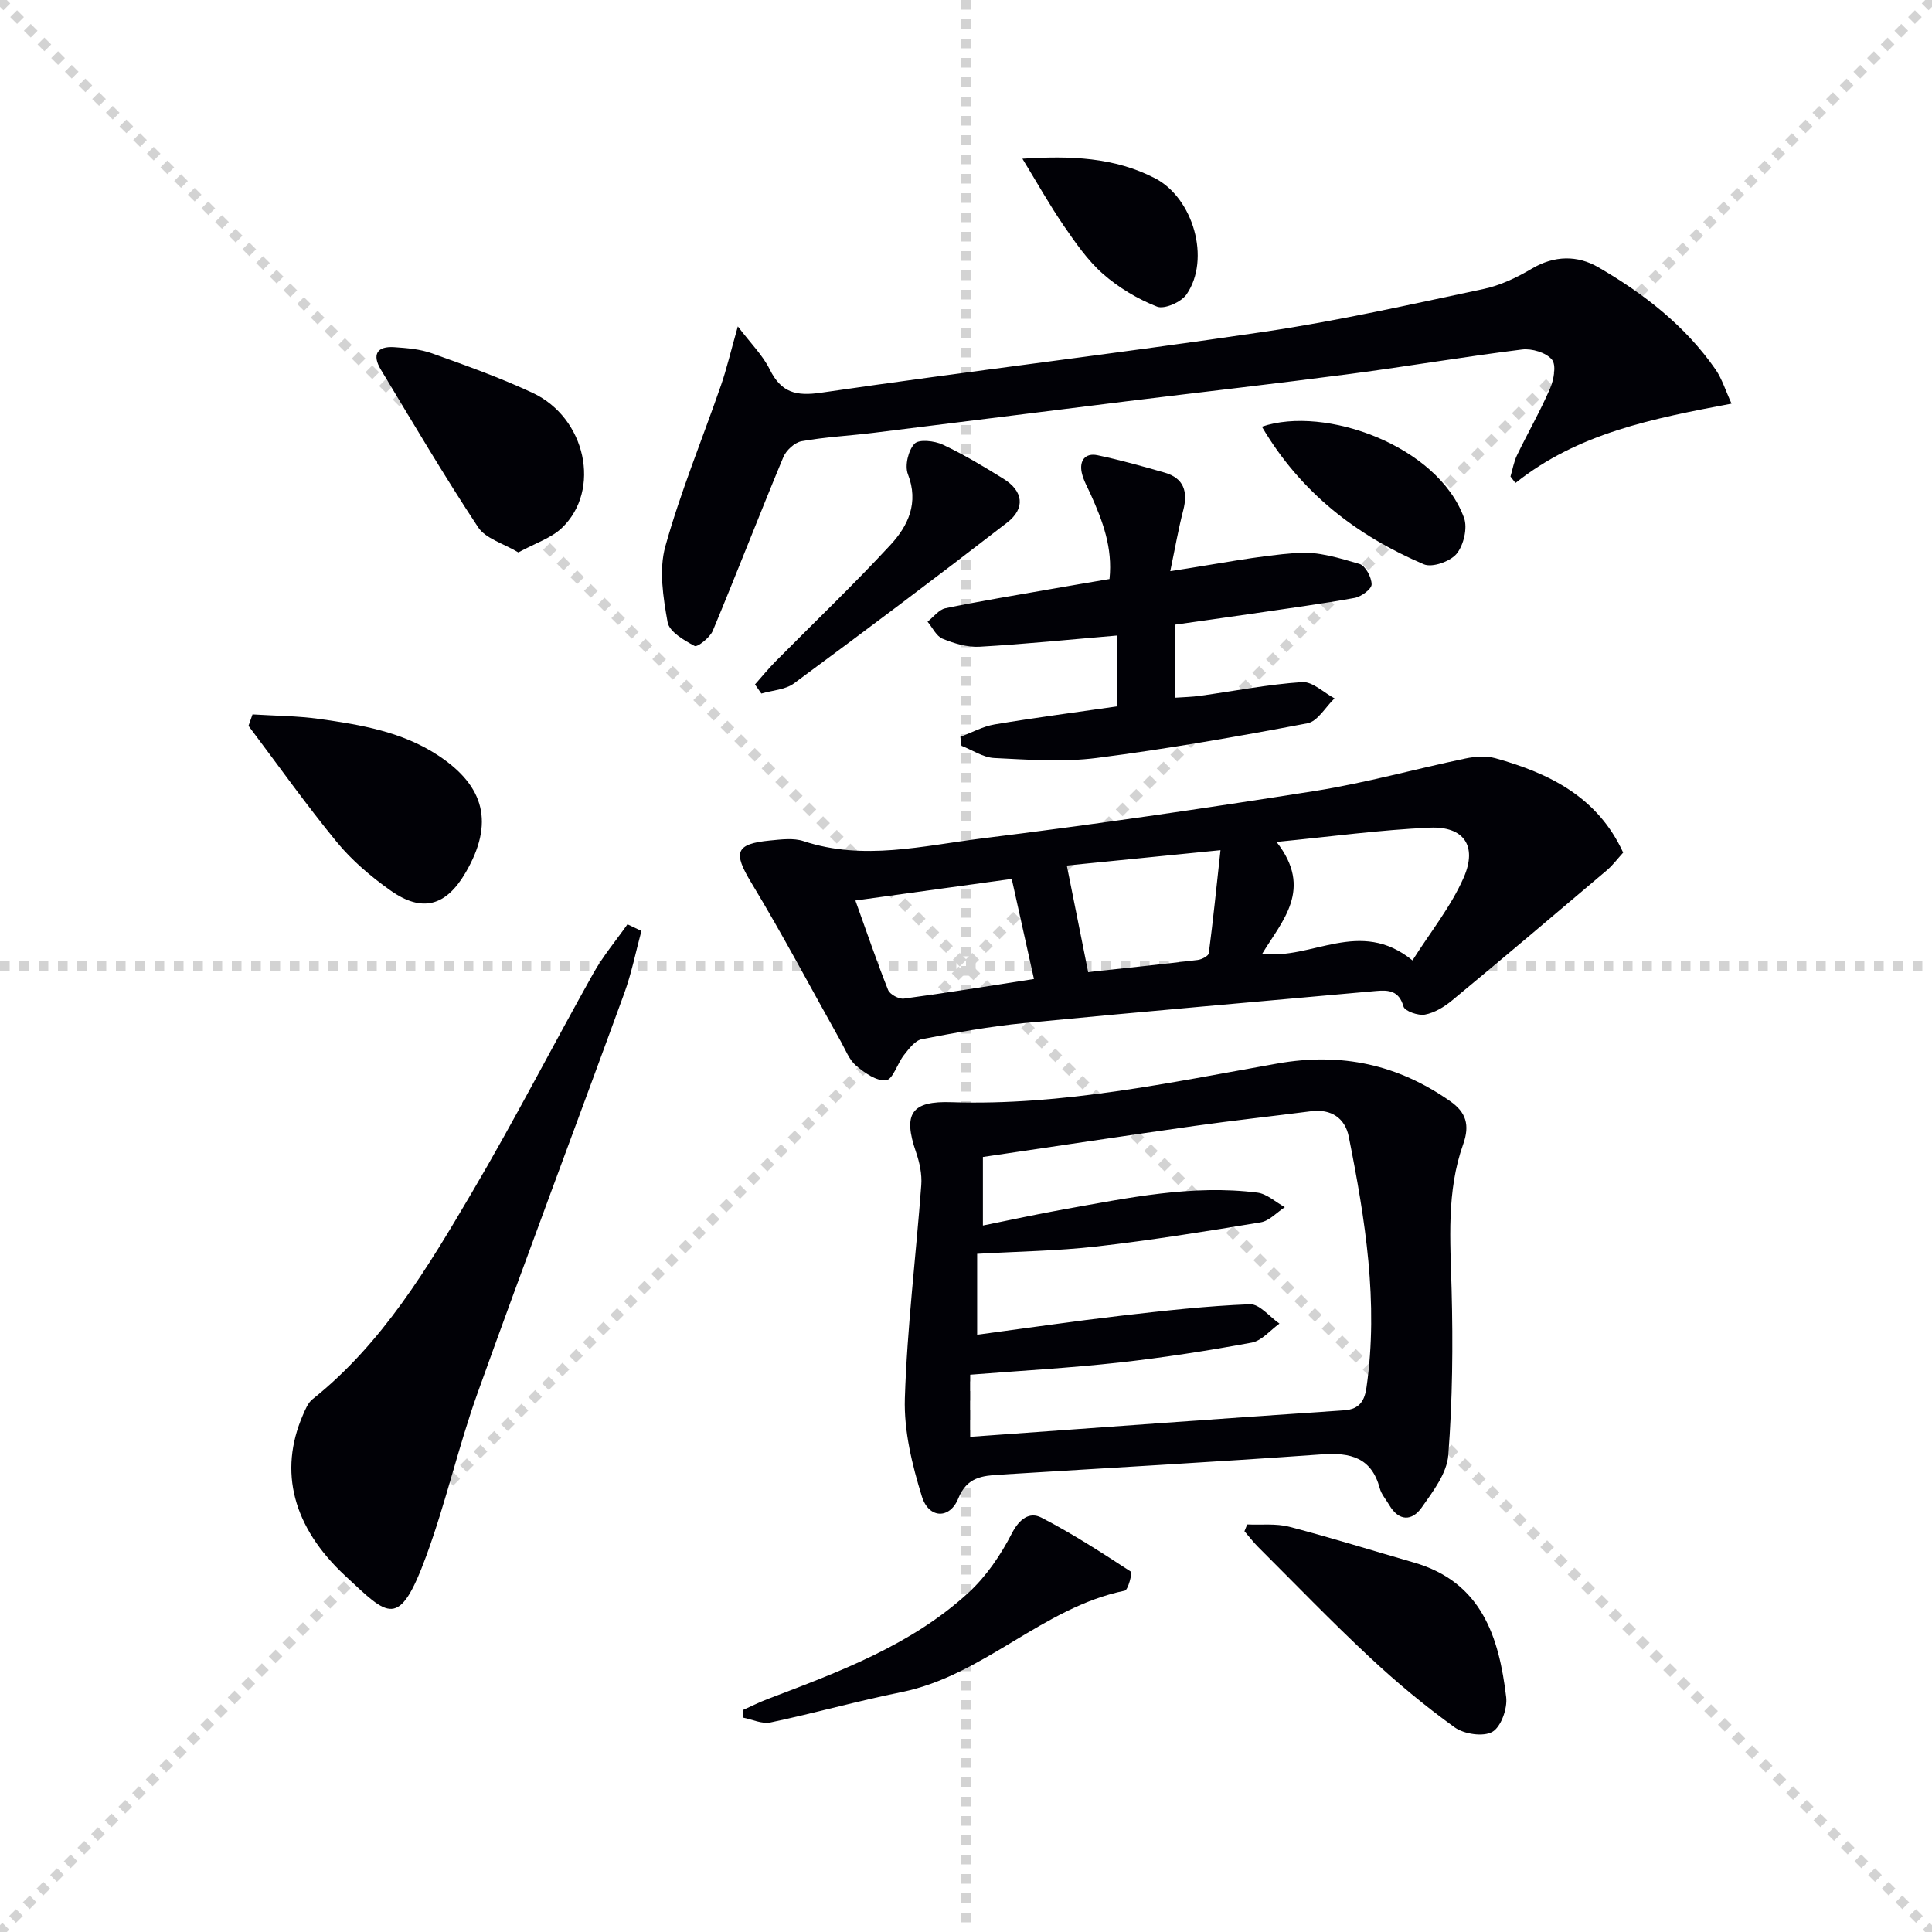 <svg enable-background="new 0 0 400 400" viewBox="0 0 400 400" xmlns="http://www.w3.org/2000/svg"><g stroke="lightgray" stroke-dasharray="1,1" stroke-width="1" transform="scale(2, 2)"><line x1="0" y1="0" x2="200" y2="200"></line><line x1="200" y1="0" x2="0" y2="200"></line><line x1="100" y1="0" x2="100" y2="200"></line><line x1="0" y1="100" x2="200" y2="100"></line></g><g fill="#010106"><path d="m197.07 228.2c22.85.74 45.11-4.06 67.4-8.01 13.28-2.35 24.95.21 35.79 7.81 3.26 2.28 4.1 4.9 2.67 8.92-3.47 9.74-2.66 19.9-2.39 30.06.3 11.43.19 22.91-.69 34.3-.29 3.75-3.17 7.52-5.5 10.83-2 2.84-4.72 2.9-6.72-.51-.67-1.15-1.63-2.22-1.96-3.46-1.71-6.37-6.05-7.45-12-7.03-22.2 1.59-44.43 2.82-66.65 4.2-3.66.23-6.82.5-8.62 4.93-1.76 4.33-6.11 4.2-7.53-.4-2.02-6.54-3.74-13.57-3.53-20.32.47-14.74 2.3-29.44 3.4-44.17.17-2.24-.35-4.66-1.09-6.82-2.75-7.96-.96-10.64 7.42-10.33zm5.24 48.14c10.36-1.38 20.03-2.8 29.74-3.93 8.89-1.03 17.8-2.03 26.73-2.38 1.99-.08 4.08 2.6 6.12 4.01-1.9 1.36-3.65 3.54-5.73 3.93-9.13 1.69-18.32 3.12-27.55 4.14-10.18 1.12-20.43 1.69-30.77 2.51v12.86c26.12-1.87 51.77-3.77 77.43-5.49 3.35-.22 4.27-2.17 4.64-4.76 2.52-17.55-.26-34.76-3.67-51.89-.76-3.83-3.63-5.81-7.82-5.27-8.06 1.04-16.14 1.91-24.19 3.05-14.58 2.06-29.13 4.27-43.74 6.42v14.19c5.88-1.18 11.36-2.39 16.88-3.37 13.21-2.35 26.41-5.15 39.94-3.44 1.99.25 3.79 1.97 5.69 3.01-1.66 1.08-3.21 2.85-5 3.14-11.27 1.87-22.57 3.69-33.92 4.99-8.18.94-16.46 1.04-24.78 1.53z"/><path d="m336.06 176.52c-1.16 1.27-2.16 2.63-3.41 3.69-10.63 9.02-21.28 18.03-32.02 26.92-1.61 1.34-3.63 2.56-5.62 2.93-1.39.26-4.16-.72-4.43-1.67-.93-3.29-3.05-3.45-5.67-3.22-24.31 2.2-48.62 4.29-72.92 6.65-7.09.69-14.14 1.97-21.14 3.33-1.4.27-2.67 1.99-3.69 3.28-1.37 1.73-2.29 5.06-3.7 5.22-1.96.23-4.45-1.52-6.21-3.01-1.44-1.22-2.19-3.28-3.16-5.01-6.16-10.97-12.04-22.12-18.55-32.89-3.76-6.22-3.35-8.03 3.87-8.72 2.31-.22 4.85-.57 6.96.13 12.4 4.11 24.71.95 36.91-.56 23.06-2.85 46.07-6.21 69.02-9.84 10.46-1.66 20.72-4.54 31.1-6.71 2.01-.42 4.3-.59 6.23-.05 11.16 3.12 21.14 8.01 26.43 19.53zm-71.77-2.21c7.69 9.81 1.11 16.38-2.94 23.12 10.23 1.41 20.15-7.5 31.09 1.41 3.65-5.78 7.96-11.11 10.61-17.16 2.87-6.57-.02-10.64-7.03-10.32-10.21.45-20.37 1.84-31.73 2.95zm-50.22 28.38c-1.63-7.35-3.09-13.92-4.6-20.72-10.91 1.51-21.35 2.95-32.37 4.47 2.33 6.5 4.4 12.57 6.77 18.52.37.92 2.24 1.93 3.27 1.79 8.84-1.18 17.63-2.62 26.93-4.06zm11.22-1.43c7.93-.86 15.31-1.62 22.68-2.51.84-.1 2.23-.83 2.3-1.4.9-6.89 1.6-13.81 2.42-21.33-11.45 1.15-21.42 2.14-31.82 3.18 1.5 7.5 2.89 14.43 4.42 22.06z"/><path d="m358.5 83.57c-16.26 3.07-31.78 6.08-44.74 16.43-.34-.45-.69-.89-1.03-1.34.44-1.47.69-3.04 1.35-4.41 2.24-4.64 4.82-9.12 6.85-13.84.78-1.8 1.32-4.84.37-5.97-1.22-1.45-4.15-2.33-6.17-2.08-11.84 1.47-23.62 3.48-35.45 5.04-15.47 2.03-30.98 3.78-46.47 5.69-17.47 2.16-34.94 4.38-52.41 6.53-4.94.61-9.94.85-14.83 1.73-1.45.26-3.21 1.89-3.8 3.32-4.97 11.93-9.62 23.99-14.59 35.91-.59 1.42-3.19 3.46-3.76 3.16-2.2-1.17-5.25-2.95-5.6-4.92-.92-5.13-1.82-10.83-.48-15.67 3.15-11.31 7.67-22.23 11.52-33.34 1.19-3.43 2.01-6.99 3.5-12.23 2.65 3.5 5.14 5.94 6.6 8.89 2.37 4.8 5.39 5.6 10.67 4.83 30.54-4.46 61.2-8.09 91.73-12.61 15.22-2.25 30.28-5.66 45.35-8.85 3.5-.74 6.94-2.38 10.04-4.22 4.68-2.77 9.46-2.79 13.78-.28 9.41 5.46 17.97 12.1 24.27 21.17 1.34 1.95 2.05 4.35 3.3 7.06z"/><path d="m132.8 192.74c-1.17 4.32-2.04 8.76-3.57 12.95-10.06 27.59-20.44 55.07-30.35 82.71-3.97 11.07-6.55 22.64-10.6 33.67-5.69 15.51-7.87 12.49-16.79 4.2-10.89-10.12-13.8-21.65-8.81-33.22.52-1.2 1.06-2.59 2.03-3.36 14.51-11.57 23.82-27.22 33.01-42.82 8.77-14.88 16.66-30.26 25.11-45.33 2.01-3.59 4.7-6.79 7.08-10.17.97.46 1.93.91 2.89 1.37z"/><path d="m242.29 118.25c9.66-1.46 17.96-3.17 26.35-3.79 4.22-.31 8.67 1.08 12.84 2.3 1.22.36 2.5 2.77 2.5 4.23 0 .97-2.14 2.55-3.51 2.8-7.01 1.27-14.08 2.21-21.13 3.25-5.24.77-10.48 1.49-16.01 2.28v15.13c1.71-.12 3.44-.15 5.14-.39 7.04-.98 14.06-2.37 21.13-2.84 2.15-.14 4.46 2.18 6.7 3.37-1.86 1.78-3.49 4.76-5.61 5.16-14.49 2.75-29.04 5.31-43.66 7.18-6.96.89-14.13.35-21.19.01-2.29-.11-4.51-1.65-6.77-2.53-.08-.62-.16-1.24-.24-1.86 2.37-.88 4.67-2.16 7.11-2.57 8.44-1.41 16.94-2.52 25.33-3.73 0-5.57 0-10.15 0-14.67-9.71.82-19.08 1.78-28.48 2.32-2.53.14-5.25-.68-7.64-1.66-1.3-.53-2.09-2.31-3.11-3.53 1.23-.96 2.34-2.5 3.7-2.78 7.3-1.51 14.66-2.71 22-4 3.9-.69 7.81-1.34 11.97-2.05.69-6.5-1.42-12.02-3.87-17.48-.68-1.5-1.54-2.98-1.88-4.57-.52-2.46.72-4.11 3.26-3.58 4.68.98 9.3 2.28 13.9 3.6 4.01 1.16 4.85 3.95 3.86 7.79-.99 3.8-1.66 7.68-2.69 12.61z"/><path d="m52.28 147.91c4.64.29 9.33.3 13.92.95 8.54 1.2 17.06 2.64 24.51 7.54 9.73 6.4 11.59 14.11 5.72 24.21-4.08 7.02-9.03 8.41-15.63 3.72-4.03-2.86-7.94-6.18-11.06-9.98-6.39-7.78-12.22-16.02-18.29-24.07.28-.78.55-1.58.83-2.37z"/><path d="m258.22 315.62c2.92.13 5.96-.24 8.72.48 8.65 2.25 17.19 4.93 25.78 7.4 14.03 4.04 17.63 15.39 19.12 27.88.28 2.36-1.07 6.16-2.87 7.18-1.88 1.07-5.85.47-7.8-.93-6.18-4.45-12.08-9.36-17.65-14.57-7.9-7.38-15.41-15.17-23.06-22.8-1.01-1.01-1.87-2.16-2.81-3.24.2-.47.39-.94.57-1.4z"/><path d="m107.32 114.37c-3.11-1.87-6.77-2.85-8.33-5.21-7.05-10.66-13.54-21.7-20.15-32.65-1.82-3.02-.86-4.88 2.79-4.63 2.63.18 5.37.4 7.82 1.28 7.02 2.51 14.08 5.03 20.82 8.18 11.05 5.16 14.26 20.12 6.07 27.95-2.23 2.13-5.52 3.16-9.02 5.08z"/><path d="m153.81 354.04c1.72-.77 3.41-1.62 5.17-2.29 14.76-5.62 29.65-11.11 41.52-21.99 3.69-3.38 6.69-7.81 8.99-12.28 1.57-3.05 3.68-4.53 6.11-3.28 6.41 3.3 12.49 7.25 18.53 11.19.34.22-.56 3.8-1.26 3.94-17.03 3.48-29.2 17.58-46.26 21.01-9.07 1.83-18.01 4.36-27.07 6.27-1.77.37-3.82-.63-5.75-1.01.01-.5.02-1.03.02-1.56z"/><path d="m156.31 141.71c1.43-1.61 2.78-3.28 4.29-4.8 7.94-8.03 16.12-15.83 23.78-24.12 3.63-3.93 5.9-8.69 3.59-14.62-.68-1.75.07-4.91 1.37-6.3.91-.97 4.14-.61 5.85.19 4.34 2.03 8.48 4.53 12.56 7.06 4.11 2.54 4.6 6.1.77 9.07-14.58 11.28-29.31 22.35-44.14 33.3-1.79 1.32-4.48 1.43-6.75 2.1-.43-.64-.87-1.26-1.32-1.88z"/><path d="m261.26 88.34c13.02-4.44 36.41 3.92 41.85 18.87.77 2.1-.08 5.68-1.54 7.45-1.32 1.59-5.04 2.91-6.78 2.17-13.89-5.93-25.48-14.81-33.53-28.49z"/><path d="m211.68 32.86c10-.64 19-.31 27.44 4.04 7.91 4.08 11.59 16.72 6.54 24.05-1.1 1.6-4.59 3.14-6.12 2.53-4.02-1.58-7.95-3.93-11.2-6.79-3.19-2.81-5.7-6.48-8.14-10.02-2.89-4.22-5.39-8.69-8.52-13.81z"/></g></svg>